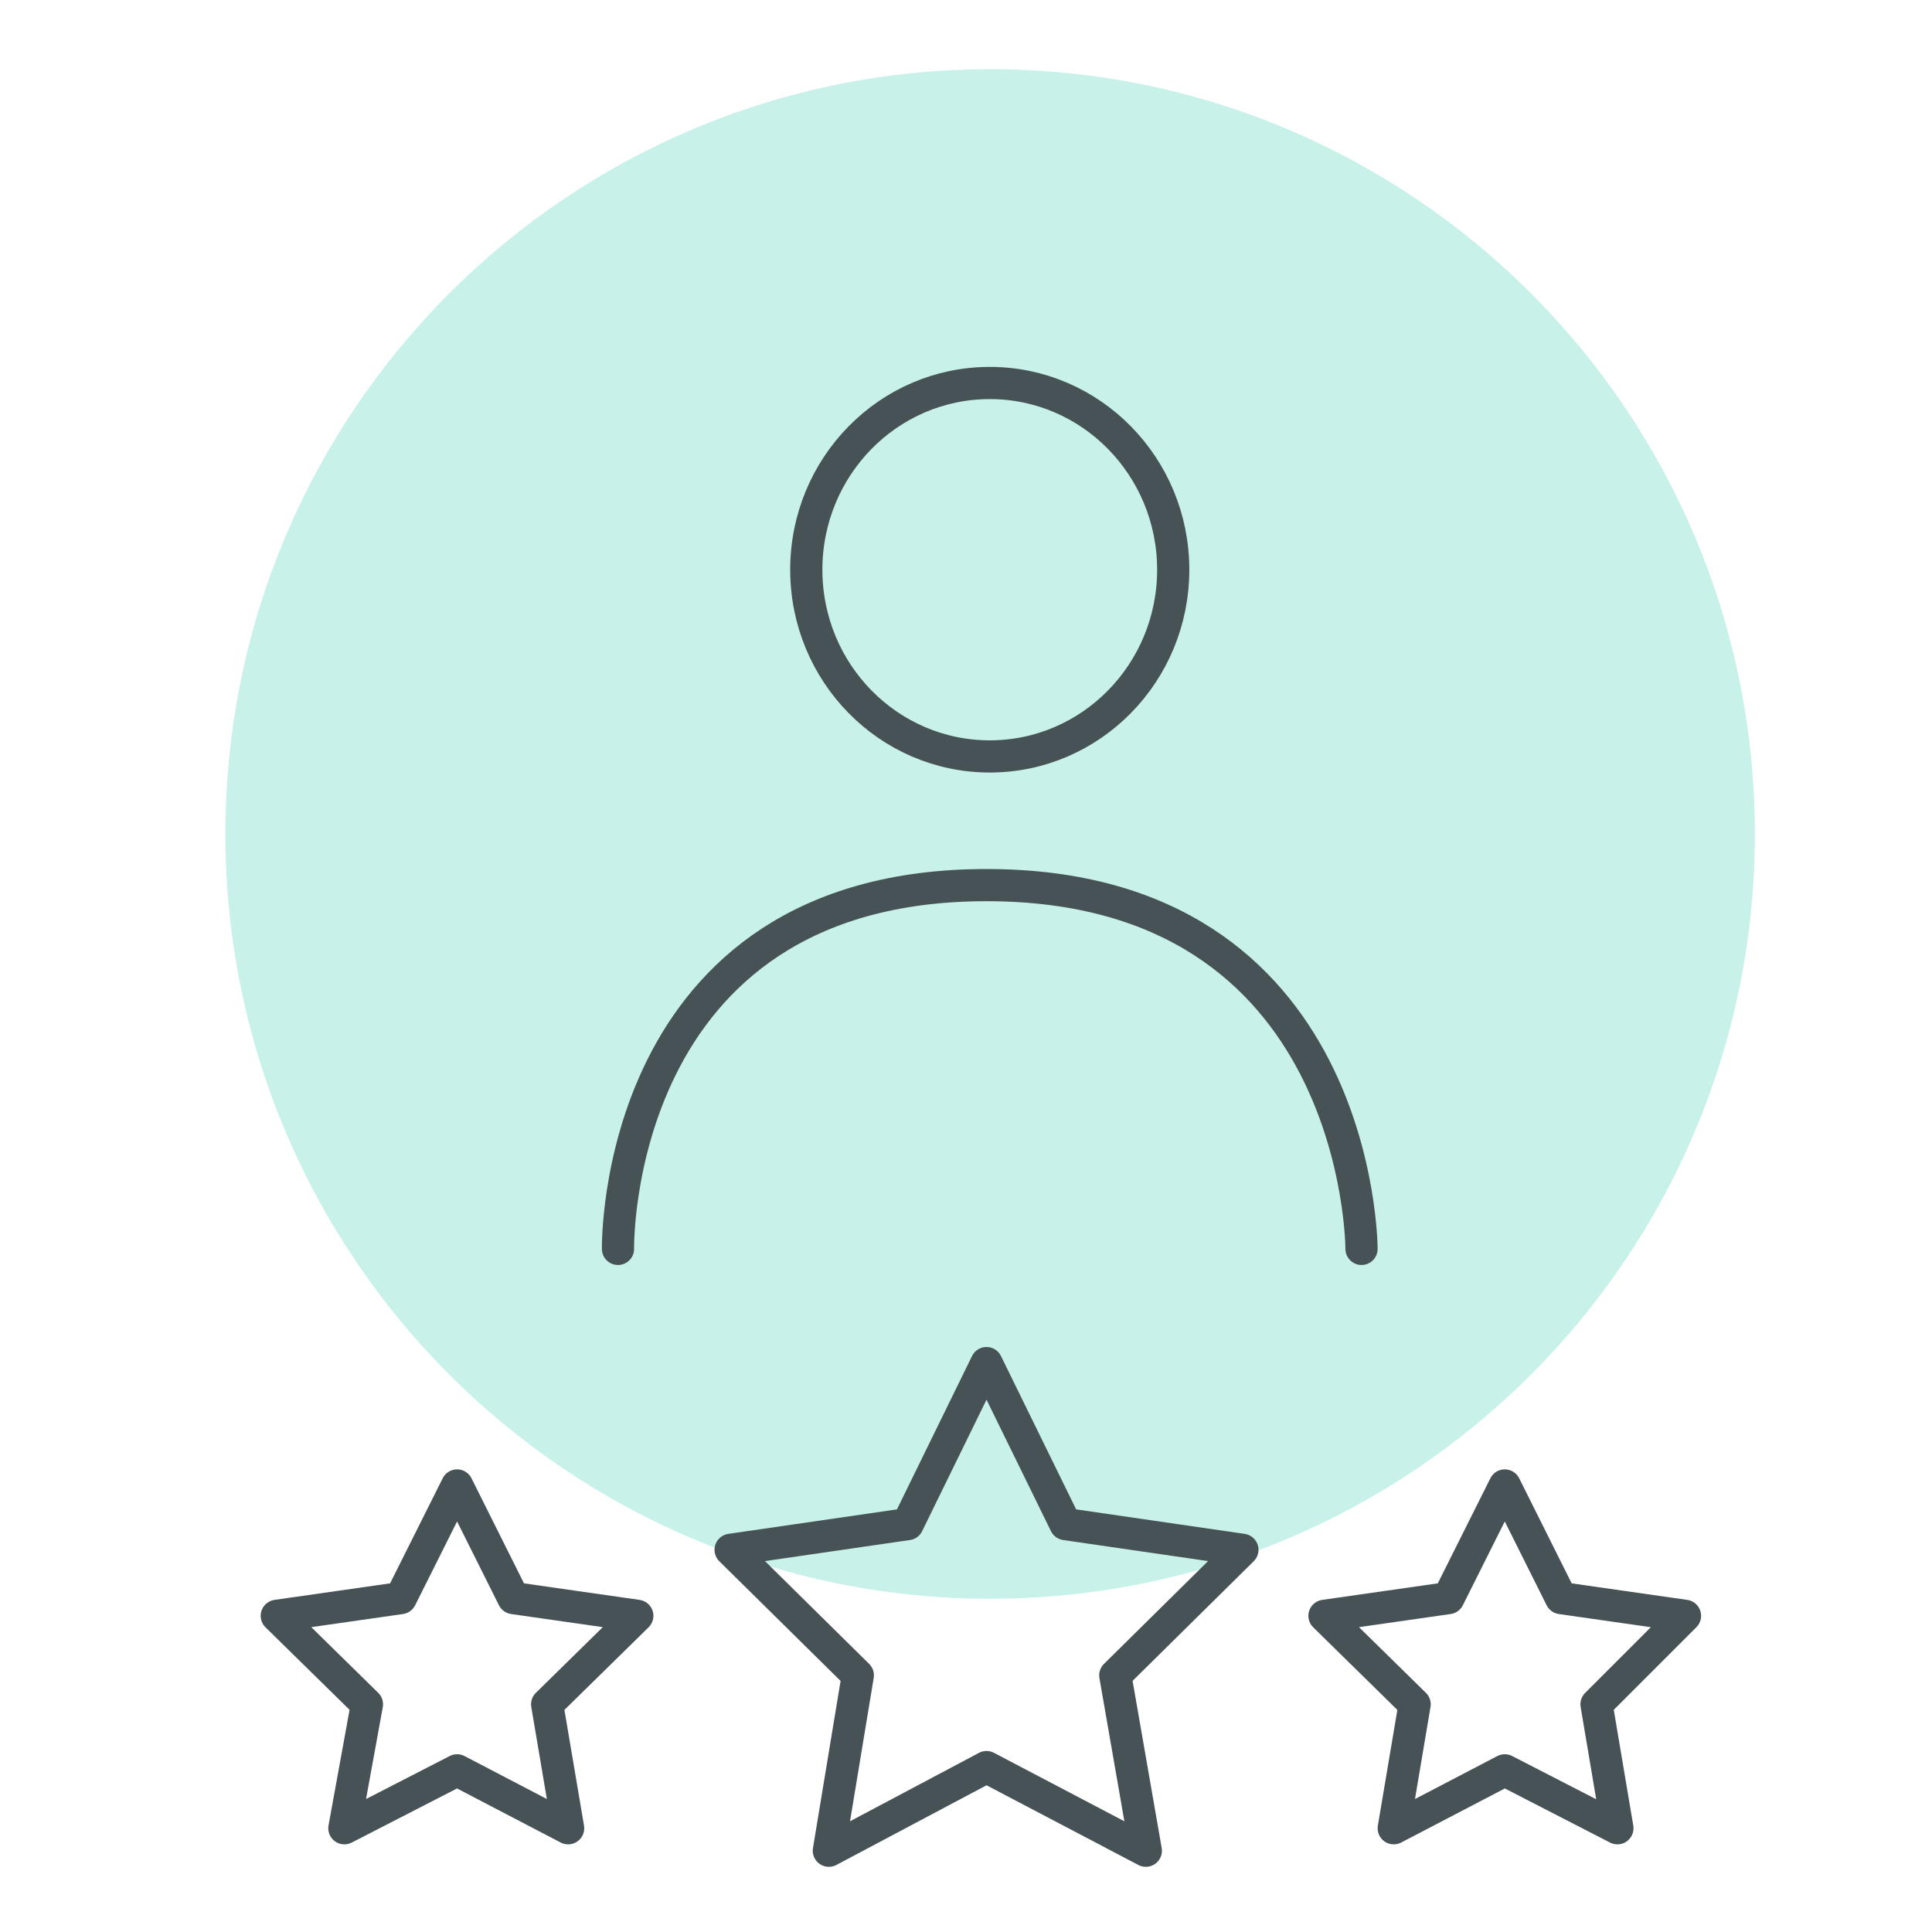 <?xml version="1.0" encoding="UTF-8"?>
<svg xmlns="http://www.w3.org/2000/svg" xmlns:xlink="http://www.w3.org/1999/xlink" width="100px" height="100px" viewBox="0 0 100 100" version="1.1">
<g id="surface1">
<path style=" stroke:none;fill-rule:nonzero;fill:rgb(78.431%,94.51%,91.765%);fill-opacity:1;" d="M 90.832 43.168 C 90.832 65.027 73.109 82.75 51.25 82.75 C 29.391 82.75 11.668 65.027 11.668 43.168 C 11.668 21.305 29.391 3.582 51.25 3.582 C 73.109 3.582 90.832 21.305 90.832 43.168 Z M 90.832 43.168 "/>
<path style="fill:none;stroke-width:2;stroke-linecap:butt;stroke-linejoin:miter;stroke:rgb(27.451%,32.157%,33.333%);stroke-opacity:1;stroke-miterlimit:10;" d="M 72.9 35.4 C 72.9 28.992 67.795 23.798 61.5 23.798 C 55.205 23.798 50.1 28.992 50.1 35.4 C 50.1 41.808 55.205 47.002 61.5 47.002 C 67.795 47.002 72.9 41.808 72.9 35.4 Z M 72.9 35.4 " transform="matrix(0.833,0,0,0.833,0,0)"/>
<path style="fill:none;stroke-width:2;stroke-linecap:round;stroke-linejoin:miter;stroke:rgb(27.451%,32.157%,33.333%);stroke-opacity:1;stroke-miterlimit:10;" d="M 38.4 77.602 C 38.4 77.602 38.002 54.998 61.298 54.998 C 84.6 54.998 84.6 77.602 84.6 77.602 " transform="matrix(0.833,0,0,0.833,0,0)"/>
<path style="fill:none;stroke-width:2;stroke-linecap:round;stroke-linejoin:round;stroke:rgb(27.451%,32.157%,33.333%);stroke-opacity:1;stroke-miterlimit:10;" d="M 28.402 92.302 L 31.898 99.3 L 39.6 100.402 L 33.998 105.9 L 35.302 113.602 L 28.402 110.002 L 21.398 113.602 L 22.8 105.9 L 17.198 100.402 L 24.9 99.3 Z M 28.402 92.302 " transform="matrix(0.833,0,0,0.833,0,0)"/>
<path style="fill:none;stroke-width:2;stroke-linecap:round;stroke-linejoin:round;stroke:rgb(27.451%,32.157%,33.333%);stroke-opacity:1;stroke-miterlimit:10;" d="M 93.502 92.302 L 96.998 99.3 L 104.7 100.402 L 99.202 105.9 L 100.5 113.602 L 93.502 110.002 L 86.602 113.602 L 87.9 105.9 L 82.298 100.402 L 90 99.3 Z M 93.502 92.302 " transform="matrix(0.833,0,0,0.833,0,0)"/>
<path style="fill:none;stroke-width:2;stroke-linecap:round;stroke-linejoin:round;stroke:rgb(27.451%,32.157%,33.333%);stroke-opacity:1;stroke-miterlimit:10;" d="M 61.298 84.698 L 66.202 94.702 L 77.198 96.3 L 69.3 104.1 L 71.198 114.998 L 61.298 109.8 L 51.502 114.998 L 53.302 104.1 L 45.398 96.3 L 56.4 94.702 Z M 61.298 84.698 " transform="matrix(0.833,0,0,0.833,0,0)"/>
</g>
</svg>
